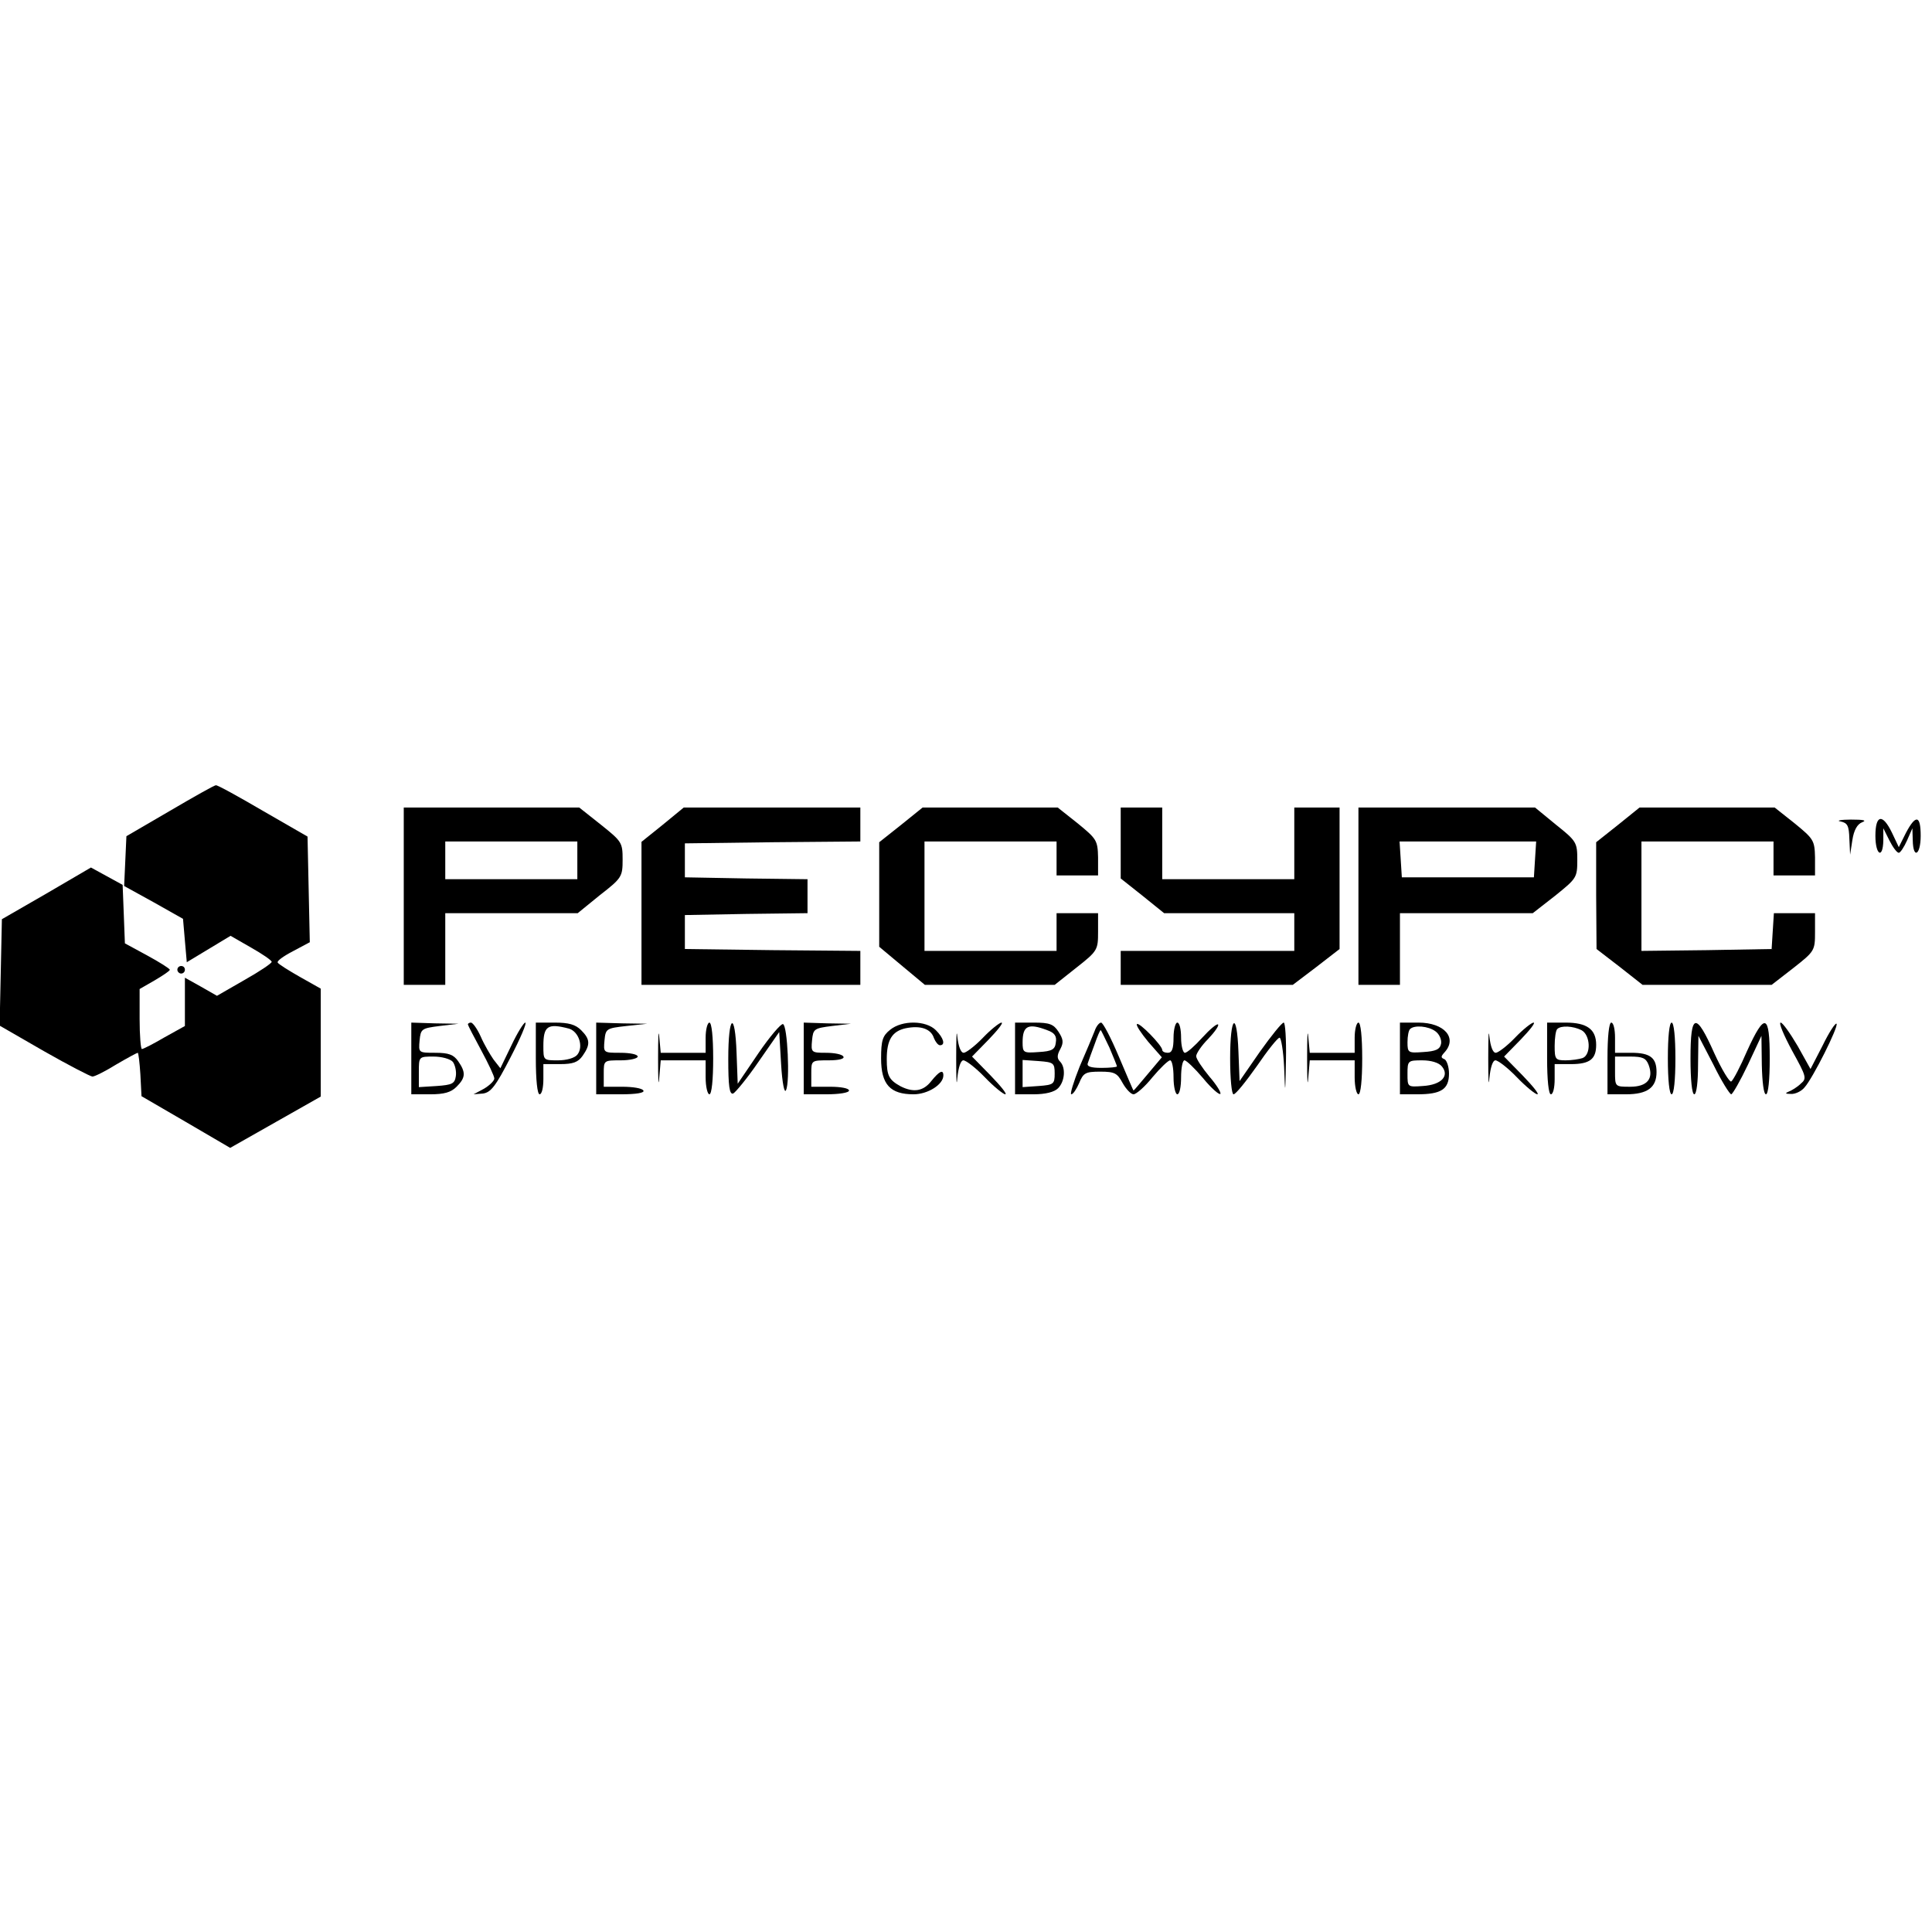 <?xml version="1.0" encoding="UTF-8" standalone="no"?> <svg xmlns="http://www.w3.org/2000/svg" version="1.0" width="512pt" height="512pt" viewBox="0 0 512 512" preserveAspectRatio="xMidYMid meet"><g transform="translate(0,512) scale(0.1,-0.1)" fill="#000000" stroke="none"><path d="M450 2971 l-115 -67 -3 -66 -3 -66 78 -43 78 -44 5 -58 5 -57 58 35 58 35 54 -31 c30 -17 55 -34 55 -38 0 -4 -33 -26 -72 -48 l-73 -42 -42 24 -43 24 0 -64 0 -64 -54 -30 c-29 -17 -56 -31 -60 -31 -3 0 -6 36 -6 80 l0 79 40 23 c22 13 40 25 40 28 0 3 -27 20 -60 38 l-59 32 -3 78 -3 77 -42 23 -42 23 -118 -69 -118 -68 -3 -141 -3 -141 118 -68 c65 -37 123 -67 128 -67 6 0 34 14 63 32 29 17 55 31 57 31 2 0 5 -26 7 -57 l3 -58 117 -68 118 -69 120 68 120 68 0 143 0 143 -55 31 c-30 17 -57 34 -59 38 -3 4 15 17 40 30 l45 24 -3 140 -3 140 -118 68 c-65 38 -121 69 -125 68 -4 0 -59 -31 -122 -68z"></path><path d="M1070 2745 l0 -235 55 0 55 0 0 95 0 95 175 0 176 0 59 48 c58 45 60 49 60 94 0 45 -2 48 -57 92 l-58 46 -232 0 -233 0 0 -235z m460 95 l0 -50 -175 0 -175 0 0 50 0 50 175 0 175 0 0 -50z"></path><path d="M1756 2934 l-56 -45 0 -190 0 -189 290 0 290 0 0 45 0 45 -232 2 -233 3 0 45 0 45 163 3 162 2 0 45 0 45 -162 2 -163 3 0 45 0 45 233 3 232 2 0 45 0 45 -234 0 -234 0 -56 -46z"></path><path d="M2388 2934 l-58 -46 0 -138 0 -139 61 -51 60 -50 172 0 172 0 58 46 c56 44 57 47 57 95 l0 49 -55 0 -55 0 0 -50 0 -50 -175 0 -175 0 0 145 0 145 175 0 175 0 0 -45 0 -45 55 0 55 0 0 48 c-1 45 -4 49 -54 90 l-53 42 -179 0 -179 0 -57 -46z"></path><path d="M2970 2886 l0 -94 58 -46 57 -46 173 0 172 0 0 -50 0 -50 -230 0 -230 0 0 -45 0 -45 228 0 228 0 62 47 62 48 0 187 0 188 -60 0 -60 0 0 -95 0 -95 -175 0 -175 0 0 95 0 95 -55 0 -55 0 0 -94z"></path><path d="M3600 2745 l0 -235 55 0 55 0 0 95 0 95 176 0 176 0 59 46 c57 46 59 48 59 95 0 46 -2 50 -56 93 l-56 46 -234 0 -234 0 0 -235z m468 98 l-3 -48 -175 0 -175 0 -3 48 -3 47 181 0 181 0 -3 -47z"></path><path d="M4288 2934 l-58 -46 0 -141 1 -142 61 -47 61 -48 171 0 171 0 58 45 c56 44 57 46 57 95 l0 50 -54 0 -55 0 -3 -47 -3 -48 -172 -3 -173 -2 0 145 0 145 175 0 175 0 0 -45 0 -45 55 0 55 0 0 48 c-1 45 -4 49 -54 90 l-53 42 -179 0 -179 0 -57 -46z"></path><path d="M4878 2943 c18 -4 22 -11 23 -46 l2 -42 6 39 c4 26 13 42 26 47 13 5 4 7 -30 7 -27 0 -40 -3 -27 -5z"></path><path d="M4970 2905 c0 -51 20 -63 21 -12 l0 32 16 -32 c9 -18 20 -33 25 -33 4 0 14 15 22 33 l14 32 1 -32 c1 -51 21 -39 21 12 0 55 -13 57 -39 8 l-19 -38 -18 38 c-25 52 -44 48 -44 -8z"></path><path d="M470 2550 c0 -5 5 -10 10 -10 6 0 10 5 10 10 0 6 -4 10 -10 10 -5 0 -10 -4 -10 -10z"></path><path d="M1090 2315 l0 -95 50 0 c37 0 55 5 70 20 24 24 25 38 4 68 -12 17 -25 22 -60 22 -45 0 -45 0 -42 33 3 30 5 32 53 38 l50 6 -62 1 -63 2 0 -95z m110 -9 c6 -8 10 -25 8 -38 -3 -20 -10 -23 -50 -26 l-48 -3 0 40 c0 41 0 41 39 41 21 0 44 -6 51 -14z"></path><path d="M1240 2405 c0 -2 16 -33 35 -68 19 -35 35 -69 35 -75 0 -6 -12 -18 -27 -27 l-28 -15 25 2 c21 3 34 20 73 96 26 50 44 92 39 92 -4 0 -21 -27 -37 -61 l-29 -60 -18 23 c-9 13 -25 40 -34 61 -9 20 -21 37 -26 37 -4 0 -8 -2 -8 -5z"></path><path d="M1420 2315 c0 -57 4 -95 10 -95 6 0 10 18 10 40 l0 40 44 0 c35 0 48 5 60 22 21 30 20 44 -4 68 -15 15 -33 20 -70 20 l-50 0 0 -95z m88 79 c26 -8 39 -48 22 -69 -7 -9 -29 -15 -51 -15 -39 0 -39 0 -39 38 0 53 11 61 68 46z"></path><path d="M1580 2315 l0 -95 66 0 c41 0 63 4 59 10 -3 6 -28 10 -56 10 l-49 0 0 35 c0 35 0 35 45 35 25 0 45 5 45 10 0 6 -21 10 -46 10 -45 0 -45 0 -42 33 3 31 5 32 58 38 l55 6 -67 1 -68 2 0 -95z"></path><path d="M1744 2315 c0 -55 1 -79 3 -52 l4 47 60 0 59 0 0 -45 c0 -25 5 -45 10 -45 6 0 10 38 10 95 0 57 -4 95 -10 95 -5 0 -10 -18 -10 -40 l0 -40 -59 0 -60 0 -4 43 c-2 23 -3 -3 -3 -58z"></path><path d="M1930 2314 c0 -72 3 -95 13 -92 6 3 37 40 67 84 l55 79 5 -85 c3 -51 9 -79 13 -69 11 22 4 172 -8 175 -5 2 -35 -33 -65 -77 l-55 -81 -3 81 c-4 114 -22 102 -22 -15z"></path><path d="M2130 2315 l0 -95 60 0 c33 0 60 4 60 10 0 6 -22 10 -50 10 l-50 0 0 35 c0 35 0 35 46 35 27 0 43 4 39 10 -3 6 -24 10 -46 10 -39 0 -40 1 -37 33 3 30 5 32 53 38 l50 6 -62 1 -63 2 0 -95z"></path><path d="M2359 2391 c-20 -16 -24 -28 -24 -76 0 -69 24 -95 86 -95 38 0 79 26 79 50 0 17 -11 11 -32 -15 -21 -27 -47 -31 -81 -14 -31 17 -37 28 -37 72 0 51 14 74 50 82 39 8 67 -1 75 -26 4 -10 11 -19 16 -19 15 0 10 19 -11 40 -26 26 -89 27 -121 1z"></path><path d="M2534 2315 c0 -55 1 -79 3 -52 3 29 9 47 16 47 7 0 33 -20 57 -45 24 -25 49 -45 54 -45 6 0 -12 22 -39 50 l-49 50 44 45 c24 25 40 45 34 45 -5 0 -28 -18 -49 -40 -21 -22 -45 -40 -51 -40 -8 0 -14 17 -17 43 -2 23 -3 -3 -3 -58z"></path><path d="M2690 2315 l0 -95 49 0 c32 0 55 6 65 16 18 18 21 55 5 71 -8 8 -8 17 1 33 9 17 8 26 -5 46 -13 20 -24 24 -65 24 l-50 0 0 -95z m85 75 c20 -7 26 -16 23 -33 -2 -18 -10 -23 -45 -25 -41 -3 -43 -2 -43 26 0 44 15 51 65 32z m20 -115 c0 -28 -3 -30 -42 -33 l-43 -3 0 36 0 36 43 -3 c39 -3 42 -5 42 -33z"></path><path d="M2901 2388 c-5 -13 -23 -56 -40 -95 -16 -40 -26 -73 -22 -73 5 0 14 14 21 30 11 27 17 30 56 30 38 0 45 -4 59 -30 9 -16 22 -30 29 -30 7 0 30 20 50 45 21 25 42 45 47 45 5 0 9 -20 9 -45 0 -25 5 -45 10 -45 6 0 10 20 10 45 0 25 4 45 9 45 5 0 27 -21 49 -47 22 -27 43 -45 46 -42 3 3 -10 24 -29 46 -19 23 -35 47 -35 54 0 7 14 28 32 46 17 18 29 35 26 38 -3 3 -22 -13 -42 -35 -20 -22 -40 -40 -46 -40 -5 0 -10 18 -10 40 0 22 -4 40 -10 40 -5 0 -10 -18 -10 -40 0 -29 -4 -40 -15 -40 -8 0 -15 3 -15 8 -1 12 -61 74 -67 68 -3 -3 11 -24 30 -47 l36 -41 -37 -44 c-20 -24 -37 -44 -38 -44 -1 0 -18 41 -39 90 -21 50 -42 90 -47 90 -5 0 -13 -10 -17 -22z m39 -44 c11 -26 20 -48 20 -50 0 -2 -18 -4 -41 -4 -29 0 -40 4 -36 13 2 6 10 29 18 50 7 20 14 37 16 37 1 0 11 -21 23 -46z"></path><path d="M3260 2315 c0 -53 4 -95 9 -95 6 0 33 34 62 75 28 41 55 75 60 75 4 0 10 -35 12 -77 3 -77 3 -77 5 20 1 53 -2 97 -6 97 -5 0 -33 -35 -63 -77 l-54 -78 -3 78 c-4 110 -22 96 -22 -18z"></path><path d="M3464 2315 c0 -55 1 -79 3 -52 l4 47 60 0 59 0 0 -45 c0 -25 5 -45 10 -45 6 0 10 38 10 95 0 57 -4 95 -10 95 -5 0 -10 -18 -10 -40 l0 -40 -59 0 -60 0 -4 43 c-2 23 -3 -3 -3 -58z"></path><path d="M3710 2315 l0 -95 46 0 c63 0 84 13 84 55 0 18 -6 35 -12 38 -10 4 -10 7 0 18 35 38 0 79 -69 79 l-49 0 0 -95z m94 72 c10 -7 17 -22 15 -33 -3 -15 -14 -20 -47 -22 -40 -3 -42 -2 -42 26 0 16 3 32 7 35 11 11 48 8 67 -6z m17 -93 c21 -25 -1 -49 -50 -52 -41 -3 -41 -3 -41 32 0 35 1 36 39 36 23 0 44 -6 52 -16z"></path><path d="M3944 2315 c0 -55 1 -79 3 -52 3 29 9 47 16 47 7 0 33 -20 57 -45 24 -25 49 -45 54 -45 6 0 -12 22 -39 50 l-49 50 44 45 c24 25 40 45 34 45 -5 0 -28 -18 -49 -40 -21 -22 -45 -40 -51 -40 -8 0 -14 17 -17 43 -2 23 -3 -3 -3 -58z"></path><path d="M4100 2315 c0 -57 4 -95 10 -95 6 0 10 18 10 40 l0 40 43 0 c50 0 67 13 67 51 0 41 -24 59 -81 59 l-49 0 0 -95z m91 75 c24 -13 26 -65 3 -74 -9 -3 -29 -6 -45 -6 -27 0 -29 3 -29 38 0 21 3 42 7 45 10 10 42 8 64 -3z"></path><path d="M4260 2315 l0 -95 49 0 c57 0 81 18 81 59 0 38 -17 51 -67 51 l-43 0 0 40 c0 22 -4 40 -10 40 -6 0 -10 -38 -10 -95z m109 -17 c14 -37 -4 -58 -49 -58 -40 0 -40 0 -40 40 l0 40 40 0 c33 0 42 -4 49 -22z"></path><path d="M4420 2315 c0 -57 4 -95 10 -95 6 0 10 38 10 95 0 57 -4 95 -10 95 -6 0 -10 -38 -10 -95z"></path><path d="M4480 2315 c0 -57 4 -95 10 -95 6 0 10 33 10 78 l1 77 40 -77 c21 -43 43 -78 47 -78 4 1 24 36 44 78 l36 77 1 -77 c1 -45 5 -78 11 -78 6 0 10 38 10 95 0 119 -13 123 -60 20 -18 -42 -37 -78 -42 -81 -4 -3 -25 31 -45 75 -49 110 -63 107 -63 -14z"></path><path d="M4749 2336 c38 -69 40 -74 23 -88 -9 -9 -24 -18 -32 -21 -10 -4 -9 -6 6 -6 11 -1 28 7 36 17 22 24 91 162 85 169 -3 3 -20 -23 -37 -58 l-32 -62 -34 61 c-20 34 -40 62 -45 62 -6 0 8 -33 30 -74z"></path></g></svg> 